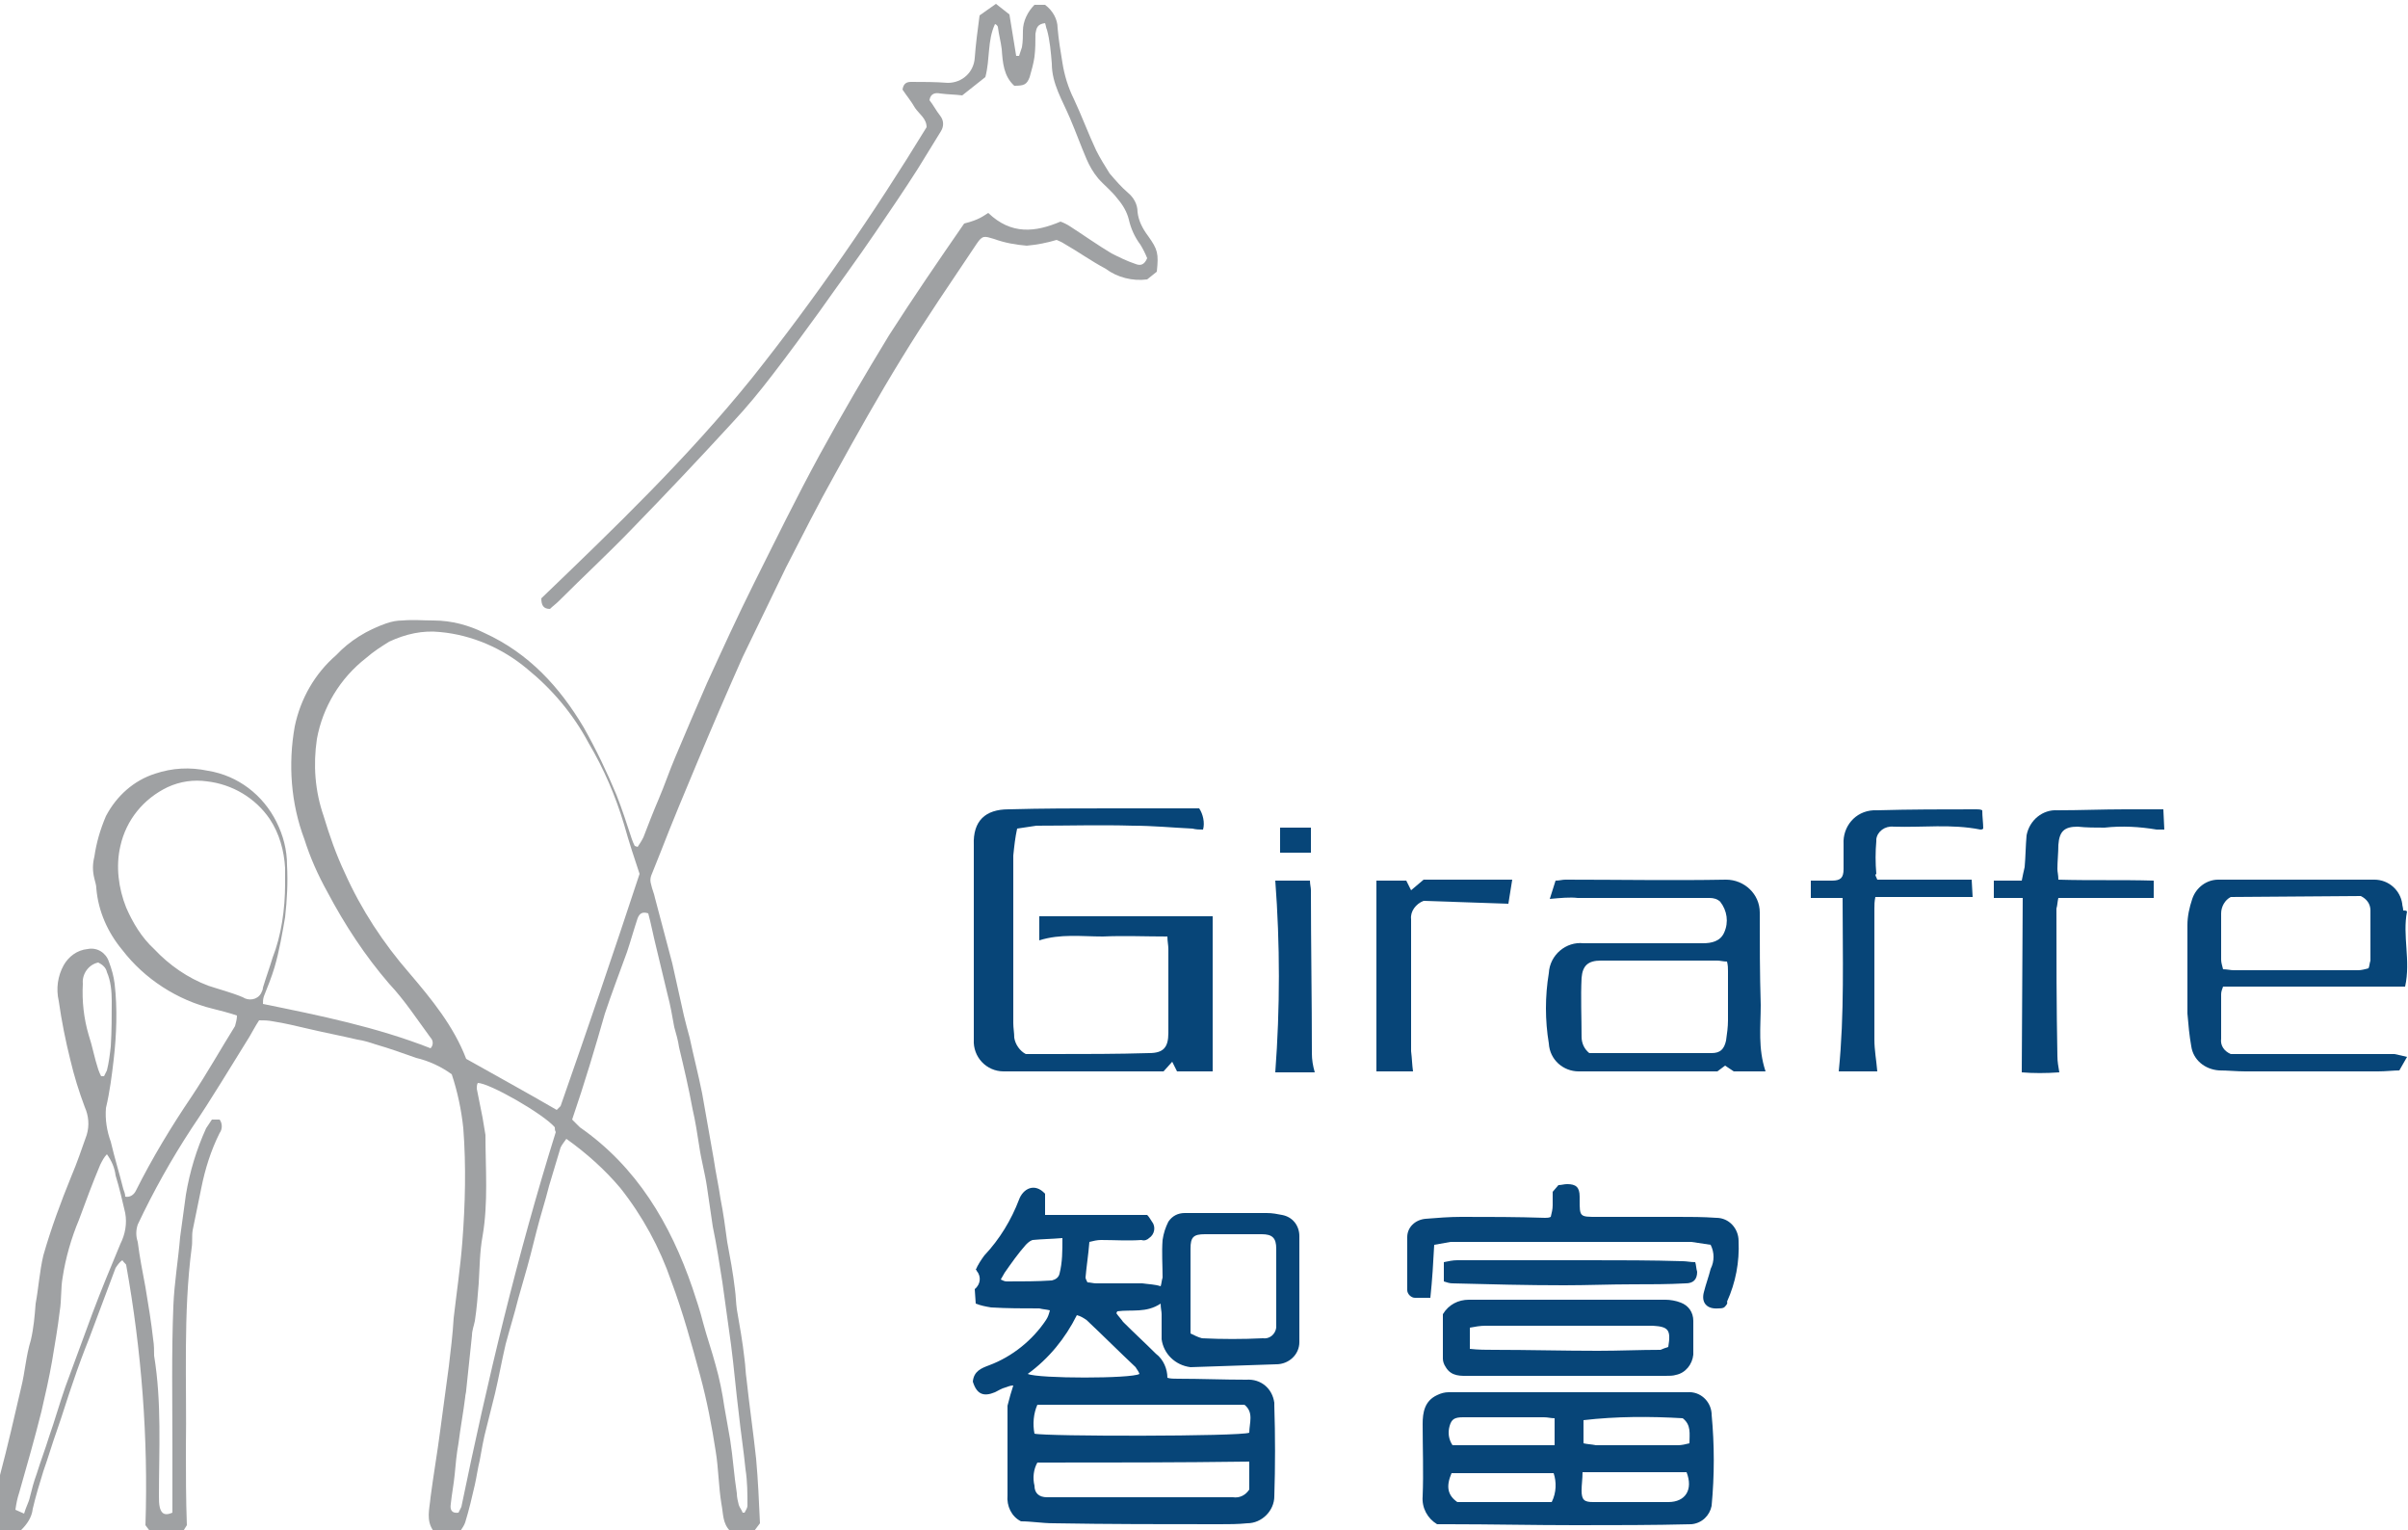 <?xml version="1.0" encoding="utf-8"?>
<!-- Generator: Adobe Illustrator 19.0.0, SVG Export Plug-In . SVG Version: 6.00 Build 0)  -->
<svg version="1.1" id="Layer_1" xmlns="http://www.w3.org/2000/svg" xmlns:xlink="http://www.w3.org/1999/xlink" x="0px" y="0px"
	 viewBox="-130 317.6 250 158.8" style="enable-background:new -130 317.6 250 158.8;" xml:space="preserve">
<style type="text/css">
	.st0{fill:#9FA1A3;}
	.st1{fill:#074578;}
</style>
<path class="st0" d="M-27.4,339.7c2.4,2.3,4.9,2,7.5,0.9c0.3,0.1,0.7,0.3,1,0.5c1.4,0.9,2.8,1.9,4.3,2.8c0.8,0.4,1.6,0.8,2.5,1.1
	c0.5,0.2,0.9,0.1,1.2-0.6c-0.2-0.5-0.4-0.9-0.7-1.4c-0.6-0.8-1-1.7-1.2-2.6c-0.2-0.8-0.6-1.5-1.2-2.2c-0.6-0.8-1.4-1.4-2-2.1
	c-0.5-0.6-0.9-1.3-1.2-2c-0.6-1.4-1.1-2.8-1.7-4.2c-0.8-1.9-1.9-3.6-1.9-5.7c-0.1-1.2-0.2-2.4-0.5-3.5c-0.1-0.2-0.1-0.4-0.2-0.7
	c-0.8,0.1-0.9,0.5-1,1.1c0,0.8,0,1.6-0.1,2.4c-0.1,0.7-0.3,1.4-0.5,2.1c-0.3,0.8-0.6,0.9-1.6,0.9c-1.1-1-1.2-2.4-1.3-3.8
	c-0.1-0.8-0.3-1.5-0.4-2.3c0-0.1-0.2-0.3-0.3-0.3c-0.8,1.7-0.5,3.6-1,5.5l-2.4,1.9c-0.8-0.1-1.6-0.1-2.3-0.2c-0.5-0.1-1,0-1.1,0.7
	c0.4,0.5,0.7,1.1,1.1,1.6c0.4,0.5,0.4,1.1,0.1,1.6c-0.8,1.3-1.6,2.6-2.4,3.9c-1.4,2.2-2.9,4.4-4.4,6.6c-1.9,2.8-3.9,5.5-5.8,8.2
	c-1.6,2.2-3.2,4.4-4.9,6.6c-1.3,1.7-2.7,3.4-4.2,5c-3.4,3.7-6.8,7.3-10.3,10.9c-2.5,2.6-5.1,5-7.7,7.6c-0.3,0.3-0.6,0.5-0.9,0.8
	c-0.7,0-0.9-0.4-0.9-1.1c7.6-7.3,15.2-14.6,21.9-22.9c6.6-8.3,12.6-17,18.1-26c0-0.9-0.8-1.4-1.2-2c-0.4-0.7-0.9-1.3-1.3-1.9
	c0.1-0.7,0.5-0.8,0.9-0.8c1.3,0,2.5,0,3.8,0.1c1.5,0,2.7-1.1,2.8-2.6c0.1-1.4,0.3-2.9,0.5-4.4l1.7-1.2l1.4,1.1l0.7,4.3l0.3,0
	c0.1-0.3,0.2-0.6,0.3-0.9c0.1-0.6,0.1-1.2,0.1-1.7c0-1,0.5-2,1.2-2.7h1.1c0.8,0.6,1.3,1.5,1.3,2.4c0.1,1.2,0.3,2.4,0.5,3.6
	c0.2,1.3,0.6,2.6,1.2,3.8c0.8,1.7,1.5,3.6,2.3,5.3c0.4,0.8,0.9,1.6,1.4,2.4c0.6,0.7,1.2,1.4,1.9,2c0.6,0.5,1,1.2,1,2
	c0.1,0.9,0.5,1.7,1.1,2.5c1,1.4,1.1,1.8,0.9,3.7l-1,0.8c-1.5,0.2-3.1-0.2-4.3-1.1c-1.5-0.8-2.9-1.8-4.3-2.6
	c-0.3-0.2-0.6-0.3-0.8-0.4c-1,0.3-2,0.5-3.1,0.6c-1.2-0.1-2.3-0.3-3.4-0.7c-1-0.3-1.2-0.4-1.8,0.5c-2.6,3.9-5.3,7.8-7.8,11.9
	c-2.4,3.9-4.7,8-6.9,12c-1.8,3.2-3.4,6.4-5.1,9.7c-1.5,3.1-3,6.2-4.5,9.3c-1.6,3.6-3.2,7.3-4.7,10.9c-1.3,3.1-2.6,6.2-3.8,9.3
	c-0.3,0.8-0.7,1.7-1,2.5c-0.1,0.3-0.1,0.6,0,0.9c0.1,0.5,0.3,0.9,0.4,1.4c0.6,2.3,1.2,4.5,1.8,6.8c0.4,1.8,0.8,3.6,1.2,5.4
	c0.2,0.8,0.4,1.6,0.6,2.3c0.4,1.9,0.9,3.8,1.3,5.8c0.4,2.3,0.8,4.5,1.2,6.8c0.2,1.4,0.5,2.7,0.7,4.1c0.3,1.5,0.5,3,0.7,4.5
	c0.3,1.6,0.6,3.2,0.8,4.9c0.1,0.7,0.1,1.4,0.2,2.1c0.3,1.7,0.6,3.4,0.8,5.2c0.1,0.7,0.1,1.4,0.2,2c0.3,2.8,0.7,5.5,1,8.3
	c0.2,2.2,0.3,4.5,0.4,6.7l-0.6,0.8h-2.5c-0.8-0.8-0.7-1.8-0.9-2.8c-0.3-1.8-0.3-3.7-0.6-5.5c-0.4-2.6-0.9-5.2-1.6-7.8
	c-0.9-3.3-1.8-6.6-3-9.8c-1.2-3.5-3-6.8-5.3-9.7c-1.6-1.9-3.5-3.6-5.6-5.1c-0.2,0.3-0.4,0.5-0.6,0.9c-0.4,1.3-0.8,2.7-1.2,4
	c-0.4,1.6-0.9,3.1-1.3,4.7c-0.4,1.6-0.8,3.2-1.3,4.9c-0.2,0.7-0.4,1.4-0.6,2.1c-0.4,1.6-0.9,3.2-1.3,4.7c-0.4,1.7-0.7,3.4-1.1,5.1
	c-0.3,1.2-0.6,2.4-0.9,3.6c-0.3,1.1-0.5,2.3-0.7,3.4c-0.2,0.8-0.3,1.6-0.5,2.5c-0.3,1.3-0.6,2.6-1,3.9c-0.1,0.3-0.3,0.6-0.5,0.9
	h-2.8c-0.8-1.1-0.4-2.3-0.3-3.5c0.3-2.3,0.7-4.6,1-6.9c0.3-2.2,0.6-4.5,0.9-6.7c0.2-1.7,0.4-3.3,0.5-5c0.3-2.6,0.7-5.3,0.9-7.9
	c0.3-3.9,0.4-7.9,0.1-11.8c-0.2-1.9-0.6-3.8-1.2-5.6c-1.1-0.8-2.4-1.4-3.7-1.7c-1.4-0.5-2.8-1-4.2-1.4c-0.6-0.2-1.2-0.4-1.9-0.5
	c-1.7-0.4-3.3-0.7-5-1.1c-1.3-0.3-2.5-0.6-3.8-0.8c-0.5-0.1-0.9-0.1-1.4-0.1c-0.4,0.6-0.7,1.2-1,1.7c-2,3.2-3.9,6.4-6,9.5
	c-2.1,3.2-4,6.6-5.6,10c-0.2,0.6-0.2,1.2,0,1.8c0.2,1.6,0.5,3.1,0.8,4.7c0.3,1.8,0.6,3.6,0.8,5.4c0.1,0.6,0.1,1.2,0.1,1.7
	c0.8,4.9,0.5,9.8,0.5,14.6c0,0.4,0,0.8,0.1,1.2c0.2,0.7,0.6,0.8,1.3,0.5c0-2.2,0-4.5,0-6.7c0-4.9-0.1-9.9,0.1-14.8
	c0.1-2.4,0.5-4.7,0.7-7.1c0.2-1.5,0.4-2.9,0.6-4.4c0.4-2.4,1.1-4.7,2.1-6.9c0.2-0.3,0.4-0.6,0.6-0.9h0.8c0.3,0.4,0.3,1,0,1.4
	c-0.9,1.8-1.5,3.7-1.9,5.7c-0.3,1.5-0.6,2.9-0.9,4.4c-0.1,0.6,0,1.2-0.1,1.8c-0.9,6.9-0.5,13.9-0.6,20.9c0,2.6,0,5.2,0.1,7.9
	l-0.5,0.8h-3.2l-0.6-0.8c0.3-9-0.4-18.1-2-27c0-0.1-0.2-0.2-0.4-0.5c-0.3,0.2-0.5,0.5-0.7,0.8c-0.9,2.4-1.8,4.8-2.7,7.2
	c-0.6,1.5-1.2,3.1-1.7,4.6c-0.6,1.7-1.1,3.4-1.7,5.1c-0.5,1.4-0.9,2.8-1.4,4.2c-0.4,1.3-0.8,2.6-1.1,3.9c-0.1,0.9-0.6,1.6-1.2,2.2
	h-2.8c-0.5-1-0.5-2.1-0.2-3.1c0.2-0.9,0.6-1.7,0.8-2.6c0.8-3,1.5-6.1,2.2-9.1c0.4-1.6,0.5-3.3,1-4.9c0.3-1.3,0.4-2.5,0.5-3.8
	c0.3-1.6,0.4-3.3,0.8-5c0.8-2.8,1.8-5.5,2.9-8.2c0.6-1.4,1.1-2.9,1.6-4.3c0.3-1,0.2-2-0.2-2.9c-0.6-1.6-1.1-3.2-1.5-4.9
	c-0.5-2-0.9-4-1.2-6.1c-0.3-1.3-0.1-2.6,0.5-3.7c0.5-0.9,1.4-1.6,2.5-1.7c1-0.2,1.9,0.4,2.2,1.3c0.3,0.8,0.5,1.5,0.6,2.3
	c0.3,2.6,0.2,5.3-0.1,7.9c-0.2,1.7-0.4,3.3-0.8,5c-0.1,1.2,0.1,2.4,0.5,3.5c0.4,1.7,0.9,3.3,1.3,4.9c0.1,0.3,0.2,0.5,0.2,0.8
	c0.5,0.1,0.9-0.2,1.1-0.6c1.7-3.4,3.7-6.7,5.8-9.8c1.6-2.4,3-4.9,4.5-7.3c0.1-0.4,0.2-0.7,0.2-1.1c-0.9-0.3-1.7-0.5-2.5-0.7
	c-3.7-0.9-7.1-3.1-9.4-6.1c-1.5-1.8-2.5-4-2.7-6.4c0-0.3-0.1-0.6-0.2-1c-0.2-0.8-0.2-1.5,0-2.3c0.2-1.4,0.6-2.8,1.2-4.2
	c1.1-2.1,2.9-3.7,5.1-4.4c1.8-0.6,3.6-0.7,5.5-0.3c3.1,0.5,5.7,2.5,7.1,5.3c0.7,1.4,1.1,2.9,1.1,4.5c0.1,1.8,0,3.6-0.2,5.4
	c-0.3,1.7-0.6,3.5-1.1,5.2c-0.3,1-0.7,2-1.1,3c-0.1,0.3-0.1,0.5-0.1,0.8c5.9,1.2,11.8,2.4,17.4,4.6c0.3-0.3,0.3-0.8,0-1.1
	c0,0,0,0,0,0c-1.4-1.9-2.7-3.9-4.3-5.6c-2.5-2.9-4.6-6.1-6.4-9.5c-1-1.8-1.8-3.6-2.4-5.5c-1.4-3.7-1.7-7.8-1-11.7
	c0.6-2.9,2.1-5.5,4.3-7.4c1.4-1.5,3.2-2.6,5.2-3.3c0.6-0.2,1.1-0.3,1.7-0.3c1.1-0.1,2.1,0,3.2,0c1.9,0,3.7,0.5,5.3,1.3
	c4.6,2.1,7.8,5.6,10.3,9.8c1.3,2.3,2.4,4.6,3.4,7c0.6,1.5,1.1,3.1,1.6,4.6c0.1,0.3,0.2,0.5,0.3,0.7l0.3,0.1c0.2-0.3,0.4-0.6,0.6-1
	c0.5-1.3,1-2.6,1.6-4c0.6-1.4,1.1-2.9,1.7-4.3c1.1-2.6,2.2-5.2,3.3-7.7c1.6-3.5,3.2-7,4.9-10.4c2.2-4.4,4.4-8.9,6.8-13.3
	c2.3-4.2,4.7-8.3,7.2-12.4c2.5-3.9,5.1-7.7,7.8-11.6C-28.3,340.4-27.9,340-27.4,339.7z M-63.6,408.3c-0.5-1.5-1.1-3.3-1.6-5.1
	c-0.9-3-2.1-5.8-3.7-8.5c-1.6-3-3.8-5.6-6.4-7.7c-2.5-2.1-5.7-3.5-9-3.8c-1.8-0.2-3.6,0.2-5.3,1c-0.8,0.5-1.6,1-2.4,1.7
	c-2.7,2.1-4.5,5.1-5.1,8.4c-0.4,2.7-0.2,5.4,0.7,8c0.6,2,1.3,4,2.2,5.9c1.7,3.8,4,7.3,6.7,10.4c2.3,2.7,4.6,5.5,5.9,8.9
	c3.2,1.8,6.3,3.5,9.4,5.3c0.2-0.2,0.3-0.3,0.4-0.4C-69,424.4-66.3,416.5-63.6,408.3L-63.6,408.3z M-70.6,433.8
	c0.3,0.3,0.5,0.5,0.8,0.8c5.9,4.1,9.4,10,11.7,16.7c0.4,1.2,0.8,2.4,1.1,3.6c0.4,1.5,0.9,2.9,1.3,4.4c0.4,1.4,0.7,2.9,0.9,4.3
	c0.2,1.1,0.4,2.3,0.6,3.4c0.3,1.9,0.4,3.7,0.7,5.6c0,0.4,0.1,0.8,0.2,1.2c0.1,0.3,0.3,0.5,0.4,0.8l0.2,0c0.1-0.2,0.3-0.5,0.3-0.7
	c0-1.3,0-2.5-0.2-3.8c-0.2-2-0.5-3.9-0.7-5.8c-0.3-2.4-0.5-4.8-0.8-7.1c-0.3-2.2-0.6-4.3-0.9-6.5c-0.3-1.9-0.6-3.9-1-5.8
	c-0.2-1.4-0.4-2.8-0.6-4.1c-0.2-1.4-0.6-2.8-0.8-4.2c-0.2-1.3-0.4-2.6-0.7-3.9c-0.4-2.2-0.9-4.3-1.4-6.4c-0.1-0.7-0.3-1.4-0.5-2.1
	c-0.2-1.1-0.4-2.3-0.7-3.4c-0.4-1.7-0.8-3.3-1.2-5c-0.3-1.2-0.5-2.3-0.8-3.4c-0.6-0.2-0.9,0-1.1,0.5c-0.4,1.2-0.7,2.3-1.1,3.5
	c-0.8,2.2-1.6,4.3-2.3,6.4C-68.2,426.3-69.3,430-70.6,433.8L-70.6,433.8z M-100.4,409.3c0-0.5,0-1,0-1.6c-0.1-1.8-0.6-3.6-1.6-5.1
	c-1.5-2.2-3.9-3.6-6.5-3.9c-1.4-0.2-2.8,0-4.1,0.6c-2.5,1.2-4.3,3.4-4.9,6.1c-0.5,2.1-0.2,4.4,0.6,6.4c0.7,1.6,1.6,3.1,2.9,4.3
	c1.6,1.7,3.5,3,5.6,3.8c1.2,0.4,2.4,0.7,3.6,1.2c0.6,0.4,1.5,0.3,1.9-0.4c0.1-0.2,0.2-0.4,0.2-0.6c0.3-1,0.7-2.1,1-3.1
	C-100.8,414.7-100.4,412-100.4,409.3L-100.4,409.3z M-72.4,434.6c-1.2-1.4-6.8-4.6-8-4.6c-0.1,0.2-0.1,0.4-0.1,0.6
	c0.2,1,0.4,2,0.6,3c0.1,0.6,0.2,1.2,0.3,1.8c0,3.5,0.3,7-0.3,10.5c-0.3,1.6-0.3,3.3-0.4,4.9c-0.1,1.3-0.2,2.6-0.4,3.9
	c-0.1,0.5-0.3,1-0.3,1.5c-0.2,1.9-0.4,3.8-0.6,5.7c0,0.2-0.1,0.5-0.1,0.7c-0.2,1.6-0.5,3.2-0.7,4.8c-0.2,1.1-0.3,2.2-0.4,3.3
	c-0.1,1-0.3,2-0.4,3c-0.1,0.6,0.1,1,0.8,0.9c0.1-0.2,0.2-0.4,0.3-0.6c2.7-13.1,5.8-26.1,9.8-38.9C-72.4,434.9-72.4,434.8-72.4,434.6
	L-72.4,434.6z M-127.5,474.7c0.2-0.7,0.5-1.2,0.6-1.7c0.2-0.8,0.4-1.6,0.7-2.4c0.4-1.3,0.9-2.6,1.3-3.9c0.6-1.7,1.1-3.5,1.7-5.2
	c0.9-2.5,1.9-5.1,2.8-7.6c0.9-2.4,1.9-4.8,2.9-7.2c0.5-1,0.7-2.1,0.5-3.2c-0.3-1.3-0.6-2.6-1-3.9c-0.1-0.8-0.4-1.5-0.9-2.2
	c-0.3,0.3-0.5,0.7-0.7,1.1c-0.8,1.9-1.5,3.8-2.2,5.7c-0.8,1.9-1.4,4-1.7,6c-0.2,1.1-0.1,2.3-0.3,3.5c-0.2,1.7-0.5,3.4-0.8,5.2
	c-0.3,1.7-0.7,3.5-1.1,5.2c-0.7,2.8-1.5,5.6-2.3,8.4c-0.2,0.6-0.3,1.1-0.4,1.8L-127.5,474.7z M-119.5,429.3l0.3,0
	c0.1-0.2,0.2-0.4,0.3-0.6c0.2-0.8,0.3-1.6,0.4-2.5c0.1-1.6,0.1-3.2,0.1-4.7c0-1-0.1-2.1-0.5-3c-0.1-0.5-0.5-0.8-0.9-1
	c-1,0.2-1.7,1.2-1.6,2.2c-0.1,1.8,0.1,3.6,0.6,5.3c0.4,1.2,0.6,2.4,1,3.6C-119.7,428.9-119.6,429.1-119.5,429.3z"/>
<path class="st1" d="M-24.8,461.4c-0.3,0-0.5,0.1-0.8,0.2c-0.4,0.1-0.7,0.3-1.1,0.5c-1.2,0.5-1.9,0.2-2.3-1.1
	c0.1-1.1,0.9-1.4,1.7-1.7c2.4-0.9,4.5-2.6,5.9-4.7c0.2-0.3,0.3-0.6,0.4-1c-0.4-0.1-0.7-0.1-1.1-0.2c-1.7,0-3.3,0-5-0.1
	c-0.6-0.1-1.1-0.2-1.6-0.4l-0.1-1.5c0.6-0.5,0.7-1.3,0.2-1.9c0-0.1-0.1-0.1-0.1-0.1c0.2-0.5,0.6-1.1,0.9-1.5
	c1.6-1.7,2.8-3.7,3.6-5.8c0.4-1.1,1.6-1.8,2.7-0.6v2.2h10.6c0.2,0.2,0.3,0.4,0.5,0.7c0.4,0.5,0.3,1.3-0.3,1.7
	c-0.2,0.2-0.5,0.3-0.8,0.2c-1.4,0.1-2.8,0-4.2,0c-0.4,0-0.8,0.1-1.2,0.2c-0.1,1.3-0.3,2.5-0.4,3.7c0,0.1,0.1,0.3,0.2,0.5
	c0.3,0,0.6,0.1,0.9,0.1c1.6,0,3.2,0,4.8,0c0.7,0.1,1.3,0.1,1.9,0.3c0.1-0.3,0.1-0.6,0.2-0.9c0-1.3-0.1-2.6,0-3.9
	c0.1-0.7,0.3-1.3,0.6-1.9c0.4-0.6,1-0.9,1.7-0.9c2.8,0,5.6,0,8.5,0c0.6,0,1.1,0.1,1.6,0.2c1.1,0.2,1.8,1.1,1.8,2.2c0,3.7,0,7.3,0,11
	c0,1.3-1.1,2.3-2.4,2.3c-3,0.1-6,0.2-8.9,0.3c-1.6-0.2-2.8-1.4-3-2.9c0-0.9,0-1.8,0-2.6c0-0.3-0.1-0.6-0.1-1.1c-1.5,1-3,0.6-4.5,0.8
	l-0.1,0.2c0.2,0.3,0.5,0.6,0.7,0.9c1.1,1.1,2.3,2.2,3.4,3.3c0.8,0.6,1.2,1.6,1.2,2.5c0.3,0.1,0.7,0.1,1.1,0.1c2.4,0,4.7,0.1,7.1,0.1
	c1.5-0.1,2.7,0.9,2.9,2.4c0,0.1,0,0.2,0,0.3c0.1,3.1,0.1,6.3,0,9.4c0,1.5-1.3,2.8-2.8,2.8c0,0,0,0,0,0c-1,0.1-1.9,0.1-2.9,0.1
	c-5.7,0-11.5,0-17.2-0.1c-1.2,0-2.3-0.2-3.4-0.2c-1-0.5-1.5-1.6-1.4-2.7c0-3.1,0-6.2,0-9.3C-25.2,462.7-25,462-24.8,461.4z
	 M-6.4,456c0.4,0.2,0.8,0.4,1.2,0.5c2.1,0.1,4.2,0.1,6.3,0c0.7,0.1,1.3-0.4,1.4-1.1c0-0.1,0-0.2,0-0.3c0-2.6,0-5.3,0-7.9
	c0-1.1-0.4-1.5-1.5-1.5c-2,0-4,0-5.9,0c-1.2,0-1.5,0.3-1.5,1.5c0,2.6,0,5.1,0,7.7C-6.4,455.3-6.4,455.6-6.4,456L-6.4,456z
	 M-22.3,469.4c-0.4,0.7-0.5,1.6-0.3,2.4c0,0.8,0.5,1.2,1.3,1.2c6.4,0,12.8,0,19.3,0c0.7,0.1,1.3-0.2,1.7-0.8v-2.9
	C-7.7,469.4-15,469.4-22.3,469.4L-22.3,469.4z M-0.8,463.4h-21.5c-0.4,0.9-0.5,2-0.3,3c1.1,0.3,21.4,0.3,22.3-0.1
	C-0.3,465.3,0.2,464.2-0.8,463.4L-0.8,463.4z M-23.3,460.2c1.1,0.5,10.8,0.5,11.6,0c-0.1-0.3-0.3-0.5-0.4-0.7
	c-1.7-1.6-3.4-3.3-5.1-4.9c-0.3-0.2-0.6-0.4-1-0.5C-19.4,456.5-21.1,458.6-23.3,460.2L-23.3,460.2z M-19.7,446.1
	c-1.2,0.1-2.1,0.1-3.1,0.2c-0.3,0.1-0.5,0.3-0.7,0.5c-0.8,0.9-1.5,1.9-2.2,2.9c-0.1,0.2-0.3,0.5-0.4,0.7c0.2,0.1,0.4,0.2,0.6,0.2
	c1.6,0,3.2,0,4.7-0.1c0.4-0.1,0.7-0.3,0.8-0.7C-19.7,448.6-19.7,447.5-19.7,446.1L-19.7,446.1z"/>
<path class="st1" d="M19.2,475.8c-1-0.6-1.6-1.7-1.5-2.9c0.1-2.5,0-5,0-7.5c0-1.2,0.2-2.4,1.5-3c0.4-0.2,0.8-0.3,1.2-0.3
	c8.3,0,16.5,0,24.8,0c1.3-0.1,2.4,0.9,2.5,2.2c0,0,0,0.1,0,0.1c0.3,3.2,0.3,6.3,0,9.5c-0.2,1-1,1.8-2.1,1.9c-4,0.1-8,0.1-12,0.1
	c-4.4,0-8.8-0.1-13.2-0.1C20,475.8,19.6,475.8,19.2,475.8z M31.3,470.5H20.7c-0.6,1.4-0.4,2.3,0.6,3h9.8
	C31.6,472.5,31.6,471.4,31.3,470.5L31.3,470.5z M34.3,470.4c0,0.7-0.1,1.3-0.1,1.9c0,1,0.3,1.2,1.2,1.2c2.6,0,5.2,0,7.8,0
	c1.8,0,2.6-1.3,1.9-3.1H34.3z M31.4,464.8c-0.4,0-0.7-0.1-1.1-0.1c-0.8,0-1.6,0-2.3,0c-2,0-4.1,0-6.1,0c-0.9,0-1.2,0.2-1.4,0.9
	c-0.2,0.7-0.1,1.4,0.3,2c3.5,0,7,0,10.6,0V464.8z M44.7,464.8c-3.4-0.2-6.9-0.2-10.3,0.2v2.4c0.4,0.1,0.8,0.1,1.3,0.2
	c2.8,0,5.7,0,8.5,0c0.4,0,0.8-0.1,1.2-0.2C45.4,466.4,45.6,465.5,44.7,464.8L44.7,464.8z"/>
<path class="st1" d="M-7.8,428.8l-0.5-1l-0.9,1c-0.3,0-0.6,0-0.9,0c-4.9,0-9.8,0-14.7,0c-0.3,0-0.6,0-1,0c-1.8,0-3.2-1.5-3.1-3.3
	c0,0,0-0.1,0-0.1c0-6.5,0-13,0-19.5c0-0.2,0-0.4,0-0.6c-0.1-2.5,1.2-3.7,3.6-3.7c3.5-0.1,7.1-0.1,10.6-0.1c3,0,6.1,0,9.2,0
	c0.4,0.6,0.6,1.5,0.4,2.2c-0.4,0-0.7,0-1.1-0.1c-2.1-0.1-4.1-0.3-6.2-0.3c-3.3-0.1-6.7,0-10,0c-0.7,0.1-1.3,0.2-2,0.3
	c-0.2,0.9-0.3,1.8-0.4,2.8c0,5.8,0,11.6,0,17.4c0,0.5,0.1,1,0.1,1.5c0.1,0.7,0.6,1.4,1.2,1.7c0.8,0,1.8,0,2.8,0c3.3,0,6.7,0,10-0.1
	c1.5,0,2-0.6,2-2.1c0-2.9,0-5.8,0-8.7c0-0.4-0.1-0.8-0.1-1.3c-2.3,0-4.5-0.1-6.7,0c-2.2,0-4.4-0.3-6.6,0.4v-2.5h18v16.1L-7.8,428.8z
	"/>
<path class="st1" d="M30.9,410.9l0.6-1.9c0.4,0,0.7-0.1,1-0.1c5.6,0,11.2,0.1,16.7,0c1.9,0,3.5,1.5,3.5,3.4c0,3.2,0,6.4,0.1,9.6
	c0,2.3-0.3,4.5,0.5,6.9H50l-0.9-0.6l-0.8,0.6c-4.8,0-9.6,0-14.4,0c-1.6,0-3-1.2-3.1-2.9c-0.4-2.4-0.4-4.9,0-7.3
	c0.1-1.9,1.8-3.3,3.6-3.1c0,0,0,0,0,0c1,0,2.1,0,3.1,0c3.1,0,6.2,0,9.3,0c0.9,0,1.8-0.2,2.2-1.1c0.5-1.1,0.3-2.3-0.4-3.2
	c-0.3-0.3-0.7-0.4-1.1-0.4c-1.5,0-3,0-4.6,0c-3,0-6.1,0-9.1,0C33,410.7,32,410.8,30.9,410.9z M49.3,417.4c-0.4,0-0.7-0.1-1-0.1
	c-4,0-8.1,0-12.1,0c-1.3,0-1.9,0.5-2,1.8c-0.1,2,0,4.1,0,6.1c0,0.7,0.3,1.3,0.8,1.7c0.2,0,0.5,0,0.7,0c4,0,8,0,12,0
	c0.9,0,1.3-0.4,1.5-1.3c0.1-0.7,0.2-1.4,0.2-2.1c0-1.7,0-3.4,0-5.1C49.4,418.1,49.4,417.8,49.3,417.4L49.3,417.4z"/>
<path class="st1" d="M119.9,427.3l-0.8,1.4c-0.6,0-1.4,0.1-2.2,0.1c-4.6,0-9.2,0-13.8,0c-0.9,0-1.8-0.1-2.7-0.1
	c-1.5-0.1-2.7-1.1-2.9-2.5c-0.2-1.1-0.3-2.2-0.4-3.4c0-3.1,0-6.2,0-9.2c0-0.9,0.2-1.8,0.5-2.7c0.4-1.2,1.5-2,2.7-2
	c5.4,0,10.8,0,16.2,0c1.5,0,2.7,1.1,2.9,2.5c0,0.2,0.1,0.4,0.1,0.7c0.2,0,0.3,0,0.4,0.1c-0.5,2.5,0.4,5.1-0.2,7.8h-18.9
	c-0.1,0.3-0.2,0.5-0.2,0.8c0,1.5,0,3,0,4.6c-0.1,0.7,0.3,1.3,1,1.6c1.2,0,2.6,0,3.9,0c4.4,0,8.8,0,13.1,0
	C119.1,427.1,119.5,427.2,119.9,427.3L119.9,427.3z M101.6,410.7c-0.6,0.3-1,1-1,1.7c0,1.6,0,3.2,0,4.8c0,0.3,0.1,0.6,0.2,1
	c0.4,0,0.8,0.1,1.1,0.1c4.3,0,8.6,0,12.9,0c0.4,0,0.7-0.1,1.1-0.2c0.1-0.2,0.1-0.5,0.2-0.8c0-1.7,0-3.4,0-5.2c0-0.7-0.4-1.2-1-1.5
	L101.6,410.7z"/>
<path class="st1" d="M19.8,454c0.6-1,1.6-1.5,2.7-1.5c6.8,0,13.6,0,20.4,0c0.5,0,1.1,0.1,1.6,0.3c0.8,0.3,1.3,1,1.3,1.9
	c0,1.2,0,2.3,0,3.5c-0.1,1-0.8,1.9-1.8,2.1c-0.3,0.1-0.7,0.1-1.1,0.1c-6.8,0-13.5,0-20.3,0c-0.9,0-1.9,0.1-2.5-0.9
	c-0.2-0.3-0.3-0.6-0.3-0.9C19.8,457.1,19.8,455.5,19.8,454z M43.2,457.4c0.3-1.8,0-2.1-1.6-2.2c-0.1,0-0.2,0-0.3,0
	c-5.7,0-11.4,0-17.1,0c-0.5,0-1.1,0.1-1.6,0.2v2.2c0.9,0.1,1.7,0.1,2.5,0.1c3.6,0,7.2,0.1,10.8,0.1c2.2,0,4.3-0.1,6.5-0.1
	C42.6,457.6,42.9,457.5,43.2,457.4z"/>
<path class="st1" d="M80,410.8h-3V409h2.9c0.1-0.5,0.2-1,0.3-1.4c0.1-1.1,0.1-2.2,0.2-3.3c0.3-1.6,1.7-2.7,3.2-2.6
	c2.3,0,4.7-0.1,7-0.1c1.3,0,2.6,0,4,0l0.1,2.1c-0.3,0-0.6,0-0.8,0c-1.8-0.3-3.6-0.4-5.4-0.2c-0.9,0-1.9,0-2.8-0.1
	c-1.4,0-1.9,0.5-2,1.9c0,0.8-0.1,1.7-0.1,2.5c0,0.3,0.1,0.6,0.1,1.1c3.3,0.1,6.6,0,9.9,0.1v1.8h-9.9c-0.1,0.4-0.1,0.8-0.2,1.1
	c0,5.1,0,10.2,0.1,15.3c0,0.6,0.1,1.1,0.2,1.7c-1.4,0.1-2.7,0.1-3.9,0L80,410.8z"/>
<path class="st1" d="M64.9,408.9h9.8l0.1,1.8H64.7c-0.1,0.5-0.1,0.8-0.1,1.2c0,4.5,0,9.1,0,13.6c0,1.1,0.2,2.1,0.3,3.3h-4
	c0.6-6,0.4-11.9,0.4-18H58v-1.8c0.7,0,1.4,0,2.2,0c0.9,0,1.2-0.3,1.2-1.2c0-0.9,0-1.7,0-2.6c-0.1-1.8,1.2-3.4,3.1-3.5
	c0.1,0,0.2,0,0.4,0c3.4-0.1,6.9-0.1,10.3-0.1c0.2,0,0.4,0,0.6,0.1c0,0.7,0.1,1.3,0.1,1.9c-0.1,0.1-0.2,0.1-0.3,0.1
	c-3-0.6-6-0.2-9-0.3c-0.9-0.1-1.7,0.5-1.8,1.3c0,0.1,0,0.1,0,0.2c-0.1,1.1-0.1,2.3,0,3.4C64.6,408.4,64.8,408.6,64.9,408.9z"/>
<path class="st1" d="M49,453.3c-0.2,0.1-0.4,0.1-0.6,0.1c-1.2,0.1-1.8-0.6-1.5-1.7c0.2-0.8,0.5-1.6,0.7-2.4c0.4-0.8,0.4-1.7,0-2.5
	c-0.7-0.1-1.3-0.2-2-0.3c-6.3,0-12.5,0-18.8,0c-2.1,0-4.1,0-6.2,0c-0.6,0.1-1.1,0.2-1.7,0.3c-0.1,1.9-0.2,3.6-0.4,5.5
	c-0.6,0-1.1,0-1.6,0c-0.4,0-0.8-0.4-0.8-0.8c0,0,0,0,0,0c0-1.8,0-3.7,0-5.5c0-1,0.8-1.8,1.9-1.9c1.2-0.1,2.5-0.2,3.7-0.2
	c2.9,0,5.8,0,8.7,0.1c0.2,0,0.4,0,0.6-0.1c0.1-0.4,0.2-0.8,0.2-1.2c0-0.4,0-0.9,0-1.4l0.6-0.7c0.3,0,0.6-0.1,0.9-0.1
	c0.9,0,1.3,0.3,1.3,1.3c0,0.1,0,0.2,0,0.3c0,1.8,0,1.8,1.8,1.8c2.8,0,5.6,0,8.4,0c1.3,0,2.6,0,4,0.1c1.3,0,2.3,1.1,2.3,2.4
	c0,0,0,0,0,0c0.1,2.2-0.3,4.3-1.2,6.3C49.4,452.9,49.2,453.1,49,453.3z"/>
<path class="st1" d="M16.7,428.8h-3.8V409h3.1l0.5,1l1.3-1.1H27l-0.4,2.5l-8.8-0.3c-0.8,0.3-1.4,1.1-1.3,1.9c0,4.6,0,9.1,0,13.7
	C16.6,427.5,16.6,428.1,16.7,428.8z"/>
<path class="st1" d="M2.4,409H6c0,0.4,0.1,0.7,0.1,1c0,5.6,0.1,11.3,0.1,16.9c0,0.7,0.1,1.3,0.3,2H2.4C2.9,422.2,2.9,415.6,2.4,409z
	"/>
<path class="st1" d="M19.9,450.6v-2c0.5-0.1,0.9-0.2,1.4-0.2c4.6,0,9.1,0,13.7,0c3.2,0,6.5,0,9.7,0.1c0.4,0,0.8,0.1,1.3,0.1
	c0.1,0.3,0.1,0.7,0.2,1c0,0.8-0.4,1.2-1.2,1.2c-1.8,0.1-3.7,0.1-5.5,0.1c-2.4,0-4.7,0.1-7.1,0.1c-3.9,0-7.7-0.1-11.6-0.2
	C20.5,450.8,20.2,450.7,19.9,450.6z"/>
<path class="st1" d="M6.1,403.5v2.6H2.9v-2.6H6.1z"/>
<path class="st1" d="M119.9,427.3L119.9,427.3L119.9,427.3z"/>
</svg>

